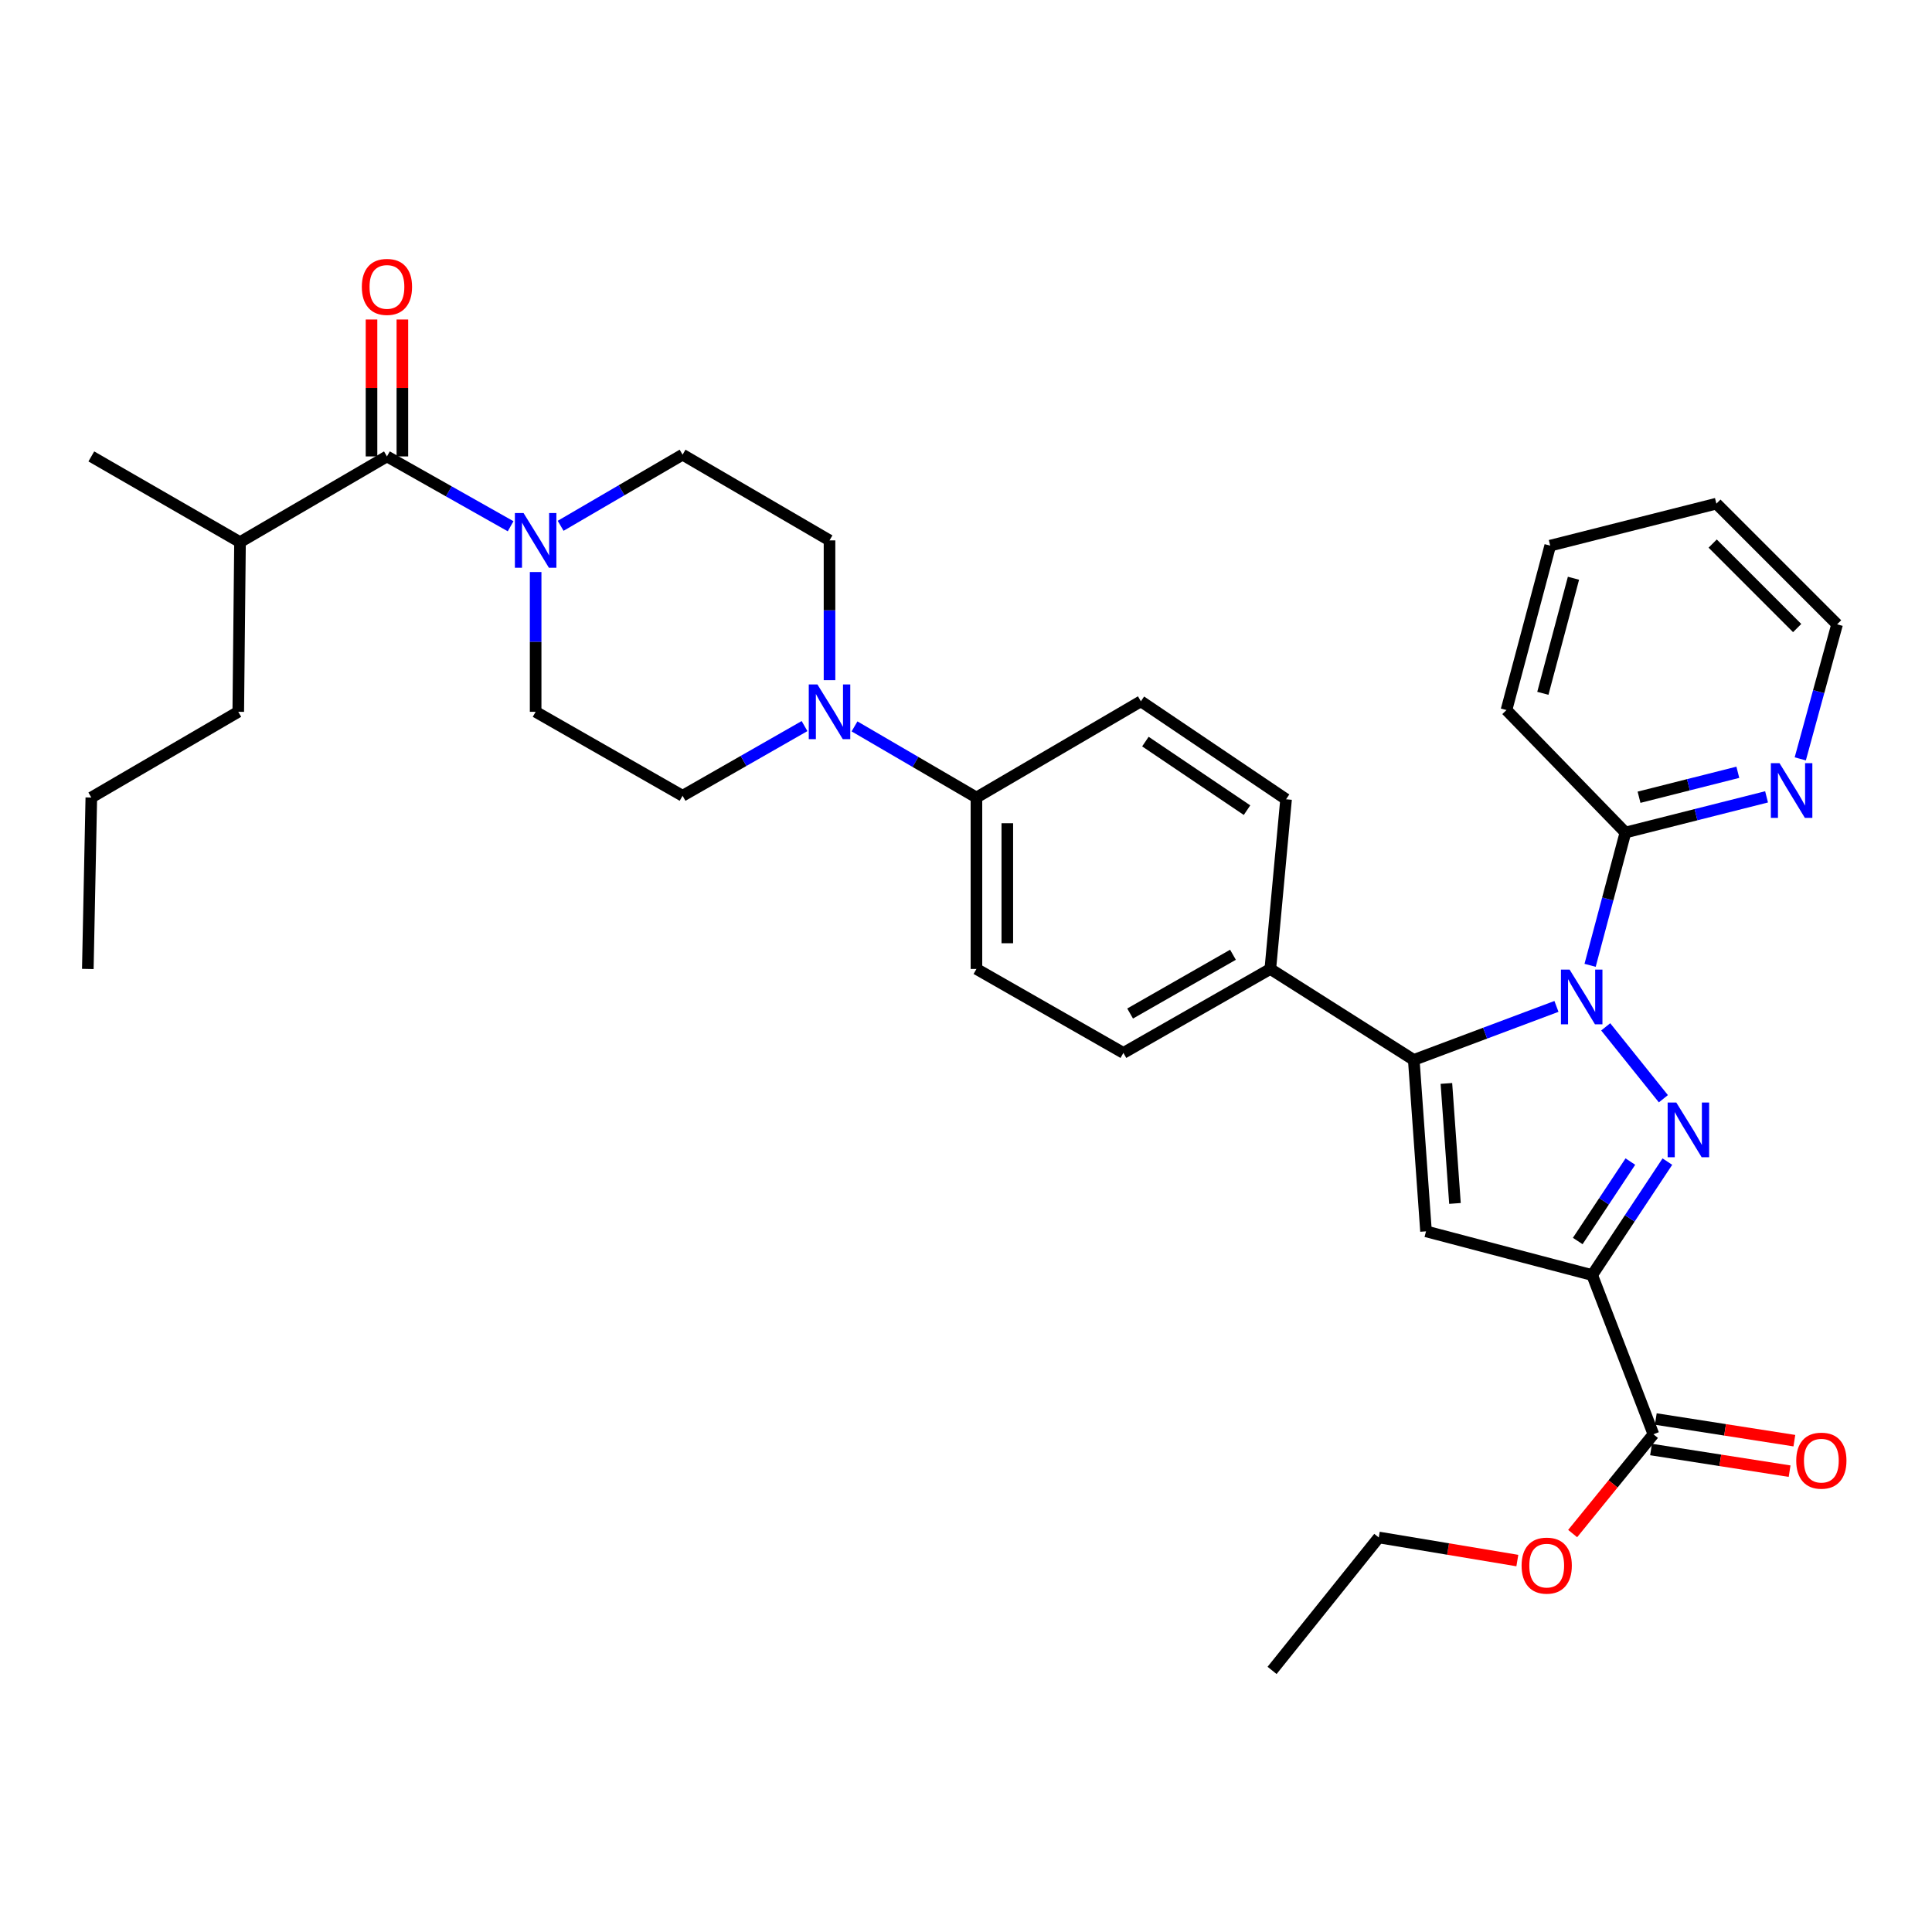 <?xml version='1.0' encoding='iso-8859-1'?>
<svg version='1.1' baseProfile='full'
              xmlns='http://www.w3.org/2000/svg'
                      xmlns:rdkit='http://www.rdkit.org/xml'
                      xmlns:xlink='http://www.w3.org/1999/xlink'
                  xml:space='preserve'
width='1000px' height='1000px' viewBox='0 0 1000 1000'>
<!-- END OF HEADER -->
<rect style='opacity:1.0;fill:#FFFFFF;stroke:none' width='1000' height='1000' x='0' y='0'> </rect>
<path class='bond-0' d='M 277.246,296.083 L 277.246,332.257' style='fill:none;fill-rule:evenodd;stroke:#0000FF;stroke-width:6px;stroke-linecap:butt;stroke-linejoin:miter;stroke-opacity:1' />
<path class='bond-0' d='M 277.246,332.257 L 277.246,368.43' style='fill:none;fill-rule:evenodd;stroke:#000000;stroke-width:6px;stroke-linecap:butt;stroke-linejoin:miter;stroke-opacity:1' />
<path class='bond-1' d='M 290.187,272.156 L 321.742,253.747' style='fill:none;fill-rule:evenodd;stroke:#0000FF;stroke-width:6px;stroke-linecap:butt;stroke-linejoin:miter;stroke-opacity:1' />
<path class='bond-1' d='M 321.742,253.747 L 353.297,235.339' style='fill:none;fill-rule:evenodd;stroke:#000000;stroke-width:6px;stroke-linecap:butt;stroke-linejoin:miter;stroke-opacity:1' />
<path class='bond-2' d='M 264.296,272.393 L 232.288,254.318' style='fill:none;fill-rule:evenodd;stroke:#0000FF;stroke-width:6px;stroke-linecap:butt;stroke-linejoin:miter;stroke-opacity:1' />
<path class='bond-2' d='M 232.288,254.318 L 200.281,236.244' style='fill:none;fill-rule:evenodd;stroke:#000000;stroke-width:6px;stroke-linecap:butt;stroke-linejoin:miter;stroke-opacity:1' />
<path class='bond-3' d='M 277.246,368.43 L 353.297,411.891' style='fill:none;fill-rule:evenodd;stroke:#000000;stroke-width:6px;stroke-linecap:butt;stroke-linejoin:miter;stroke-opacity:1' />
<path class='bond-4' d='M 353.297,411.891 L 384.861,393.855' style='fill:none;fill-rule:evenodd;stroke:#000000;stroke-width:6px;stroke-linecap:butt;stroke-linejoin:miter;stroke-opacity:1' />
<path class='bond-4' d='M 384.861,393.855 L 416.426,375.818' style='fill:none;fill-rule:evenodd;stroke:#0000FF;stroke-width:6px;stroke-linecap:butt;stroke-linejoin:miter;stroke-opacity:1' />
<path class='bond-5' d='M 429.356,352.052 L 429.356,315.879' style='fill:none;fill-rule:evenodd;stroke:#0000FF;stroke-width:6px;stroke-linecap:butt;stroke-linejoin:miter;stroke-opacity:1' />
<path class='bond-5' d='M 429.356,315.879 L 429.356,279.705' style='fill:none;fill-rule:evenodd;stroke:#000000;stroke-width:6px;stroke-linecap:butt;stroke-linejoin:miter;stroke-opacity:1' />
<path class='bond-6' d='M 442.297,375.979 L 473.852,394.388' style='fill:none;fill-rule:evenodd;stroke:#0000FF;stroke-width:6px;stroke-linecap:butt;stroke-linejoin:miter;stroke-opacity:1' />
<path class='bond-6' d='M 473.852,394.388 L 505.407,412.796' style='fill:none;fill-rule:evenodd;stroke:#000000;stroke-width:6px;stroke-linecap:butt;stroke-linejoin:miter;stroke-opacity:1' />
<path class='bond-7' d='M 429.356,279.705 L 353.297,235.339' style='fill:none;fill-rule:evenodd;stroke:#000000;stroke-width:6px;stroke-linecap:butt;stroke-linejoin:miter;stroke-opacity:1' />
<path class='bond-8' d='M 208.268,236.244 L 208.268,200.808' style='fill:none;fill-rule:evenodd;stroke:#000000;stroke-width:6px;stroke-linecap:butt;stroke-linejoin:miter;stroke-opacity:1' />
<path class='bond-8' d='M 208.268,200.808 L 208.268,165.372' style='fill:none;fill-rule:evenodd;stroke:#FF0000;stroke-width:6px;stroke-linecap:butt;stroke-linejoin:miter;stroke-opacity:1' />
<path class='bond-8' d='M 192.293,236.244 L 192.293,200.808' style='fill:none;fill-rule:evenodd;stroke:#000000;stroke-width:6px;stroke-linecap:butt;stroke-linejoin:miter;stroke-opacity:1' />
<path class='bond-8' d='M 192.293,200.808 L 192.293,165.372' style='fill:none;fill-rule:evenodd;stroke:#FF0000;stroke-width:6px;stroke-linecap:butt;stroke-linejoin:miter;stroke-opacity:1' />
<path class='bond-9' d='M 200.281,236.244 L 124.23,280.611' style='fill:none;fill-rule:evenodd;stroke:#000000;stroke-width:6px;stroke-linecap:butt;stroke-linejoin:miter;stroke-opacity:1' />
<path class='bond-10' d='M 505.407,412.796 L 505.407,501.53' style='fill:none;fill-rule:evenodd;stroke:#000000;stroke-width:6px;stroke-linecap:butt;stroke-linejoin:miter;stroke-opacity:1' />
<path class='bond-10' d='M 521.382,426.106 L 521.382,488.22' style='fill:none;fill-rule:evenodd;stroke:#000000;stroke-width:6px;stroke-linecap:butt;stroke-linejoin:miter;stroke-opacity:1' />
<path class='bond-11' d='M 505.407,412.796 L 590.519,362.998' style='fill:none;fill-rule:evenodd;stroke:#000000;stroke-width:6px;stroke-linecap:butt;stroke-linejoin:miter;stroke-opacity:1' />
<path class='bond-12' d='M 505.407,501.53 L 581.467,544.991' style='fill:none;fill-rule:evenodd;stroke:#000000;stroke-width:6px;stroke-linecap:butt;stroke-linejoin:miter;stroke-opacity:1' />
<path class='bond-13' d='M 581.467,544.991 L 657.517,501.53' style='fill:none;fill-rule:evenodd;stroke:#000000;stroke-width:6px;stroke-linecap:butt;stroke-linejoin:miter;stroke-opacity:1' />
<path class='bond-13' d='M 584.948,524.602 L 638.183,494.179' style='fill:none;fill-rule:evenodd;stroke:#000000;stroke-width:6px;stroke-linecap:butt;stroke-linejoin:miter;stroke-opacity:1' />
<path class='bond-14' d='M 657.517,501.53 L 665.665,413.702' style='fill:none;fill-rule:evenodd;stroke:#000000;stroke-width:6px;stroke-linecap:butt;stroke-linejoin:miter;stroke-opacity:1' />
<path class='bond-15' d='M 657.517,501.53 L 731.767,548.612' style='fill:none;fill-rule:evenodd;stroke:#000000;stroke-width:6px;stroke-linecap:butt;stroke-linejoin:miter;stroke-opacity:1' />
<path class='bond-16' d='M 665.665,413.702 L 590.519,362.998' style='fill:none;fill-rule:evenodd;stroke:#000000;stroke-width:6px;stroke-linecap:butt;stroke-linejoin:miter;stroke-opacity:1' />
<path class='bond-16' d='M 645.458,419.339 L 592.856,383.846' style='fill:none;fill-rule:evenodd;stroke:#000000;stroke-width:6px;stroke-linecap:butt;stroke-linejoin:miter;stroke-opacity:1' />
<path class='bond-17' d='M 731.767,548.612 L 738.103,637.346' style='fill:none;fill-rule:evenodd;stroke:#000000;stroke-width:6px;stroke-linecap:butt;stroke-linejoin:miter;stroke-opacity:1' />
<path class='bond-17' d='M 748.652,560.784 L 753.088,622.898' style='fill:none;fill-rule:evenodd;stroke:#000000;stroke-width:6px;stroke-linecap:butt;stroke-linejoin:miter;stroke-opacity:1' />
<path class='bond-18' d='M 731.767,548.612 L 768.693,534.762' style='fill:none;fill-rule:evenodd;stroke:#000000;stroke-width:6px;stroke-linecap:butt;stroke-linejoin:miter;stroke-opacity:1' />
<path class='bond-18' d='M 768.693,534.762 L 805.62,520.913' style='fill:none;fill-rule:evenodd;stroke:#0000FF;stroke-width:6px;stroke-linecap:butt;stroke-linejoin:miter;stroke-opacity:1' />
<path class='bond-19' d='M 738.103,637.346 L 824.112,659.977' style='fill:none;fill-rule:evenodd;stroke:#000000;stroke-width:6px;stroke-linecap:butt;stroke-linejoin:miter;stroke-opacity:1' />
<path class='bond-20' d='M 824.112,659.977 L 843.573,630.611' style='fill:none;fill-rule:evenodd;stroke:#000000;stroke-width:6px;stroke-linecap:butt;stroke-linejoin:miter;stroke-opacity:1' />
<path class='bond-20' d='M 843.573,630.611 L 863.033,601.245' style='fill:none;fill-rule:evenodd;stroke:#0000FF;stroke-width:6px;stroke-linecap:butt;stroke-linejoin:miter;stroke-opacity:1' />
<path class='bond-20' d='M 816.634,642.343 L 830.256,621.786' style='fill:none;fill-rule:evenodd;stroke:#000000;stroke-width:6px;stroke-linecap:butt;stroke-linejoin:miter;stroke-opacity:1' />
<path class='bond-20' d='M 830.256,621.786 L 843.878,601.23' style='fill:none;fill-rule:evenodd;stroke:#0000FF;stroke-width:6px;stroke-linecap:butt;stroke-linejoin:miter;stroke-opacity:1' />
<path class='bond-21' d='M 824.112,659.977 L 855.805,742.374' style='fill:none;fill-rule:evenodd;stroke:#000000;stroke-width:6px;stroke-linecap:butt;stroke-linejoin:miter;stroke-opacity:1' />
<path class='bond-22' d='M 860.964,568.701 L 831.109,531.501' style='fill:none;fill-rule:evenodd;stroke:#0000FF;stroke-width:6px;stroke-linecap:butt;stroke-linejoin:miter;stroke-opacity:1' />
<path class='bond-23' d='M 823.033,499.652 L 832.177,465.281' style='fill:none;fill-rule:evenodd;stroke:#0000FF;stroke-width:6px;stroke-linecap:butt;stroke-linejoin:miter;stroke-opacity:1' />
<path class='bond-23' d='M 832.177,465.281 L 841.321,430.911' style='fill:none;fill-rule:evenodd;stroke:#000000;stroke-width:6px;stroke-linecap:butt;stroke-linejoin:miter;stroke-opacity:1' />
<path class='bond-24' d='M 854.572,750.265 L 890.434,755.868' style='fill:none;fill-rule:evenodd;stroke:#000000;stroke-width:6px;stroke-linecap:butt;stroke-linejoin:miter;stroke-opacity:1' />
<path class='bond-24' d='M 890.434,755.868 L 926.296,761.47' style='fill:none;fill-rule:evenodd;stroke:#FF0000;stroke-width:6px;stroke-linecap:butt;stroke-linejoin:miter;stroke-opacity:1' />
<path class='bond-24' d='M 857.038,734.482 L 892.9,740.084' style='fill:none;fill-rule:evenodd;stroke:#000000;stroke-width:6px;stroke-linecap:butt;stroke-linejoin:miter;stroke-opacity:1' />
<path class='bond-24' d='M 892.9,740.084 L 928.761,745.686' style='fill:none;fill-rule:evenodd;stroke:#FF0000;stroke-width:6px;stroke-linecap:butt;stroke-linejoin:miter;stroke-opacity:1' />
<path class='bond-25' d='M 855.805,742.374 L 834.904,768.071' style='fill:none;fill-rule:evenodd;stroke:#000000;stroke-width:6px;stroke-linecap:butt;stroke-linejoin:miter;stroke-opacity:1' />
<path class='bond-25' d='M 834.904,768.071 L 814.002,793.769' style='fill:none;fill-rule:evenodd;stroke:#FF0000;stroke-width:6px;stroke-linecap:butt;stroke-linejoin:miter;stroke-opacity:1' />
<path class='bond-26' d='M 785.372,807.744 L 749.512,801.768' style='fill:none;fill-rule:evenodd;stroke:#FF0000;stroke-width:6px;stroke-linecap:butt;stroke-linejoin:miter;stroke-opacity:1' />
<path class='bond-26' d='M 749.512,801.768 L 713.652,795.793' style='fill:none;fill-rule:evenodd;stroke:#000000;stroke-width:6px;stroke-linecap:butt;stroke-linejoin:miter;stroke-opacity:1' />
<path class='bond-27' d='M 713.652,795.793 L 658.423,864.602' style='fill:none;fill-rule:evenodd;stroke:#000000;stroke-width:6px;stroke-linecap:butt;stroke-linejoin:miter;stroke-opacity:1' />
<path class='bond-28' d='M 841.321,430.911 L 877.846,421.68' style='fill:none;fill-rule:evenodd;stroke:#000000;stroke-width:6px;stroke-linecap:butt;stroke-linejoin:miter;stroke-opacity:1' />
<path class='bond-28' d='M 877.846,421.68 L 914.372,412.45' style='fill:none;fill-rule:evenodd;stroke:#0000FF;stroke-width:6px;stroke-linecap:butt;stroke-linejoin:miter;stroke-opacity:1' />
<path class='bond-28' d='M 848.365,412.653 L 873.932,406.192' style='fill:none;fill-rule:evenodd;stroke:#000000;stroke-width:6px;stroke-linecap:butt;stroke-linejoin:miter;stroke-opacity:1' />
<path class='bond-28' d='M 873.932,406.192 L 899.5,399.731' style='fill:none;fill-rule:evenodd;stroke:#0000FF;stroke-width:6px;stroke-linecap:butt;stroke-linejoin:miter;stroke-opacity:1' />
<path class='bond-29' d='M 841.321,430.911 L 779.745,367.525' style='fill:none;fill-rule:evenodd;stroke:#000000;stroke-width:6px;stroke-linecap:butt;stroke-linejoin:miter;stroke-opacity:1' />
<path class='bond-30' d='M 931.816,392.786 L 941.346,357.972' style='fill:none;fill-rule:evenodd;stroke:#0000FF;stroke-width:6px;stroke-linecap:butt;stroke-linejoin:miter;stroke-opacity:1' />
<path class='bond-30' d='M 941.346,357.972 L 950.875,323.158' style='fill:none;fill-rule:evenodd;stroke:#000000;stroke-width:6px;stroke-linecap:butt;stroke-linejoin:miter;stroke-opacity:1' />
<path class='bond-31' d='M 950.875,323.158 L 888.403,260.686' style='fill:none;fill-rule:evenodd;stroke:#000000;stroke-width:6px;stroke-linecap:butt;stroke-linejoin:miter;stroke-opacity:1' />
<path class='bond-31' d='M 930.208,325.083 L 886.478,281.353' style='fill:none;fill-rule:evenodd;stroke:#000000;stroke-width:6px;stroke-linecap:butt;stroke-linejoin:miter;stroke-opacity:1' />
<path class='bond-32' d='M 888.403,260.686 L 802.386,282.421' style='fill:none;fill-rule:evenodd;stroke:#000000;stroke-width:6px;stroke-linecap:butt;stroke-linejoin:miter;stroke-opacity:1' />
<path class='bond-33' d='M 802.386,282.421 L 779.745,367.525' style='fill:none;fill-rule:evenodd;stroke:#000000;stroke-width:6px;stroke-linecap:butt;stroke-linejoin:miter;stroke-opacity:1' />
<path class='bond-33' d='M 814.428,299.294 L 798.58,358.866' style='fill:none;fill-rule:evenodd;stroke:#000000;stroke-width:6px;stroke-linecap:butt;stroke-linejoin:miter;stroke-opacity:1' />
<path class='bond-34' d='M 124.23,280.611 L 123.325,368.43' style='fill:none;fill-rule:evenodd;stroke:#000000;stroke-width:6px;stroke-linecap:butt;stroke-linejoin:miter;stroke-opacity:1' />
<path class='bond-35' d='M 124.23,280.611 L 47.265,236.244' style='fill:none;fill-rule:evenodd;stroke:#000000;stroke-width:6px;stroke-linecap:butt;stroke-linejoin:miter;stroke-opacity:1' />
<path class='bond-36' d='M 123.325,368.43 L 47.265,412.796' style='fill:none;fill-rule:evenodd;stroke:#000000;stroke-width:6px;stroke-linecap:butt;stroke-linejoin:miter;stroke-opacity:1' />
<path class='bond-37' d='M 47.265,412.796 L 45.455,501.53' style='fill:none;fill-rule:evenodd;stroke:#000000;stroke-width:6px;stroke-linecap:butt;stroke-linejoin:miter;stroke-opacity:1' />
<path  class='atom-0' d='M 270.986 265.545
L 280.266 280.545
Q 281.186 282.025, 282.666 284.705
Q 284.146 287.385, 284.226 287.545
L 284.226 265.545
L 287.986 265.545
L 287.986 293.865
L 284.106 293.865
L 274.146 277.465
Q 272.986 275.545, 271.746 273.345
Q 270.546 271.145, 270.186 270.465
L 270.186 293.865
L 266.506 293.865
L 266.506 265.545
L 270.986 265.545
' fill='#0000FF'/>
<path  class='atom-3' d='M 423.096 354.27
L 432.376 369.27
Q 433.296 370.75, 434.776 373.43
Q 436.256 376.11, 436.336 376.27
L 436.336 354.27
L 440.096 354.27
L 440.096 382.59
L 436.216 382.59
L 426.256 366.19
Q 425.096 364.27, 423.856 362.07
Q 422.656 359.87, 422.296 359.19
L 422.296 382.59
L 418.616 382.59
L 418.616 354.27
L 423.096 354.27
' fill='#0000FF'/>
<path  class='atom-7' d='M 187.281 148.496
Q 187.281 141.696, 190.641 137.896
Q 194.001 134.096, 200.281 134.096
Q 206.561 134.096, 209.921 137.896
Q 213.281 141.696, 213.281 148.496
Q 213.281 155.376, 209.881 159.296
Q 206.481 163.176, 200.281 163.176
Q 194.041 163.176, 190.641 159.296
Q 187.281 155.416, 187.281 148.496
M 200.281 159.976
Q 204.601 159.976, 206.921 157.096
Q 209.281 154.176, 209.281 148.496
Q 209.281 142.936, 206.921 140.136
Q 204.601 137.296, 200.281 137.296
Q 195.961 137.296, 193.601 140.096
Q 191.281 142.896, 191.281 148.496
Q 191.281 154.216, 193.601 157.096
Q 195.961 159.976, 200.281 159.976
' fill='#FF0000'/>
<path  class='atom-17' d='M 867.65 570.672
L 876.93 585.672
Q 877.85 587.152, 879.33 589.832
Q 880.81 592.512, 880.89 592.672
L 880.89 570.672
L 884.65 570.672
L 884.65 598.992
L 880.77 598.992
L 870.81 582.592
Q 869.65 580.672, 868.41 578.472
Q 867.21 576.272, 866.85 575.592
L 866.85 598.992
L 863.17 598.992
L 863.17 570.672
L 867.65 570.672
' fill='#0000FF'/>
<path  class='atom-18' d='M 812.421 501.854
L 821.701 516.854
Q 822.621 518.334, 824.101 521.014
Q 825.581 523.694, 825.661 523.854
L 825.661 501.854
L 829.421 501.854
L 829.421 530.174
L 825.541 530.174
L 815.581 513.774
Q 814.421 511.854, 813.181 509.654
Q 811.981 507.454, 811.621 506.774
L 811.621 530.174
L 807.941 530.174
L 807.941 501.854
L 812.421 501.854
' fill='#0000FF'/>
<path  class='atom-20' d='M 929.728 756.033
Q 929.728 749.233, 933.088 745.433
Q 936.448 741.633, 942.728 741.633
Q 949.008 741.633, 952.368 745.433
Q 955.728 749.233, 955.728 756.033
Q 955.728 762.913, 952.328 766.833
Q 948.928 770.713, 942.728 770.713
Q 936.488 770.713, 933.088 766.833
Q 929.728 762.953, 929.728 756.033
M 942.728 767.513
Q 947.048 767.513, 949.368 764.633
Q 951.728 761.713, 951.728 756.033
Q 951.728 750.473, 949.368 747.673
Q 947.048 744.833, 942.728 744.833
Q 938.408 744.833, 936.048 747.633
Q 933.728 750.433, 933.728 756.033
Q 933.728 761.753, 936.048 764.633
Q 938.408 767.513, 942.728 767.513
' fill='#FF0000'/>
<path  class='atom-21' d='M 787.575 810.357
Q 787.575 803.557, 790.935 799.757
Q 794.295 795.957, 800.575 795.957
Q 806.855 795.957, 810.215 799.757
Q 813.575 803.557, 813.575 810.357
Q 813.575 817.237, 810.175 821.157
Q 806.775 825.037, 800.575 825.037
Q 794.335 825.037, 790.935 821.157
Q 787.575 817.277, 787.575 810.357
M 800.575 821.837
Q 804.895 821.837, 807.215 818.957
Q 809.575 816.037, 809.575 810.357
Q 809.575 804.797, 807.215 801.997
Q 804.895 799.157, 800.575 799.157
Q 796.255 799.157, 793.895 801.957
Q 791.575 804.757, 791.575 810.357
Q 791.575 816.077, 793.895 818.957
Q 796.255 821.837, 800.575 821.837
' fill='#FF0000'/>
<path  class='atom-25' d='M 921.07 395.015
L 930.35 410.015
Q 931.27 411.495, 932.75 414.175
Q 934.23 416.855, 934.31 417.015
L 934.31 395.015
L 938.07 395.015
L 938.07 423.335
L 934.19 423.335
L 924.23 406.935
Q 923.07 405.015, 921.83 402.815
Q 920.63 400.615, 920.27 399.935
L 920.27 423.335
L 916.59 423.335
L 916.59 395.015
L 921.07 395.015
' fill='#0000FF'/>
</svg>
